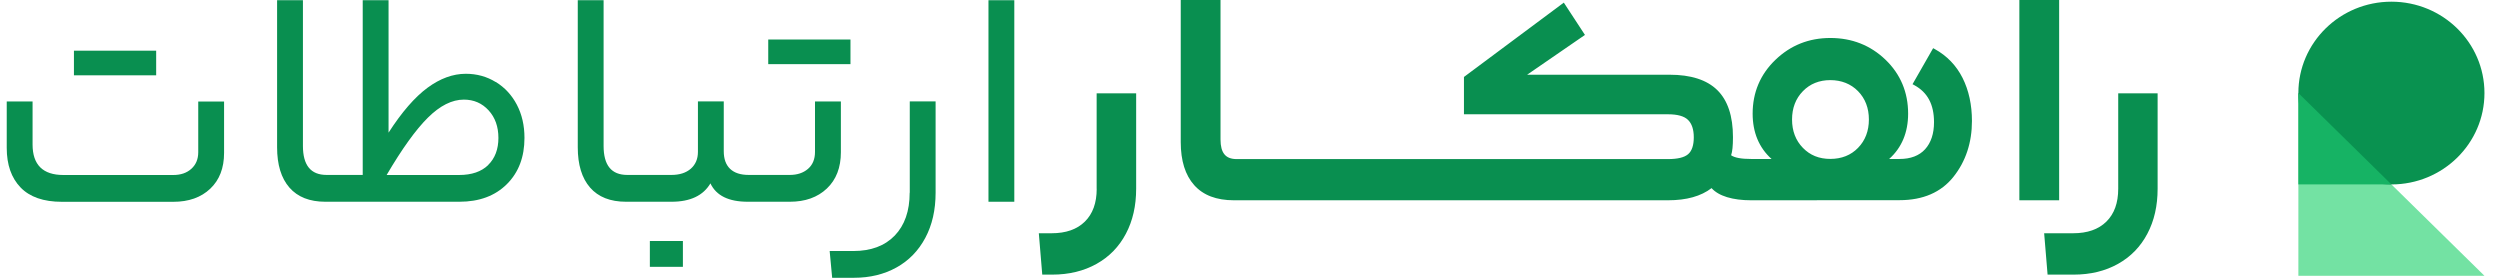 <svg width="216" height="24" viewBox="0 0 216 24" fill="none" xmlns="http://www.w3.org/2000/svg">
<path d="M94.755 16.311C94.755 17.531 94.416 18.472 93.733 19.146C93.05 19.819 92.095 20.153 90.856 20.153H89.754L90.051 23.727H90.913C92.363 23.727 93.639 23.416 94.741 22.8C95.843 22.183 96.69 21.312 97.279 20.191C97.872 19.07 98.164 17.776 98.164 16.311V8.062H94.75V16.311H94.755Z" fill="#098F50"/>
<path d="M177.91 0H174.473V17.304H177.91V0Z" fill="#098F50"/>
<path d="M183.014 8.062V16.311C183.014 17.531 182.675 18.472 181.992 19.146C181.309 19.819 180.353 20.153 179.115 20.153H176.615L176.911 23.727H179.167C180.617 23.727 181.893 23.416 182.995 22.8C184.097 22.183 184.944 21.312 185.533 20.191C186.126 19.07 186.418 17.776 186.418 16.311V8.062H183.004H183.014Z" fill="#098F50"/>
<path d="M167.169 4.242L167.023 4.162L165.243 7.275L165.399 7.36C166.543 7.981 167.099 9.026 167.099 10.557C167.099 11.546 166.84 12.332 166.326 12.897C165.818 13.453 165.074 13.735 164.127 13.735H163.223C164.311 12.76 164.862 11.442 164.862 9.818C164.862 7.972 164.203 6.404 162.903 5.156C161.608 3.913 160.007 3.282 158.143 3.282C156.278 3.282 154.701 3.918 153.396 5.17C152.087 6.427 151.428 7.991 151.428 9.818C151.428 11.442 151.979 12.76 153.062 13.735H151.824H151.287C150.444 13.735 149.87 13.627 149.568 13.415C149.677 13.109 149.728 12.591 149.728 11.856C149.728 10.029 149.276 8.673 148.372 7.783C147.468 6.898 146.093 6.456 144.248 6.456H131.944L136.94 3.018L135.113 0.226L126.486 6.649V9.874H144.111C144.935 9.874 145.514 10.034 145.844 10.359C146.173 10.679 146.343 11.183 146.343 11.866C146.343 12.549 146.178 13.052 145.844 13.33C145.514 13.608 144.935 13.745 144.111 13.745H106.847C106.362 13.745 106.009 13.608 105.787 13.33C105.561 13.052 105.453 12.629 105.453 12.054V0H102.016V12.28C102.016 13.89 102.406 15.134 103.183 16C103.96 16.871 105.105 17.304 106.607 17.304H144.116C145.712 17.304 146.964 16.956 147.878 16.254C148.184 16.593 148.631 16.857 149.22 17.036C149.813 17.215 150.501 17.304 151.287 17.304H151.824C151.824 17.304 151.847 17.304 151.852 17.304L164.123 17.295C166.147 17.295 167.715 16.617 168.78 15.275C169.839 13.947 170.376 12.322 170.376 10.453C170.376 9.055 170.103 7.802 169.566 6.733C169.024 5.66 168.219 4.822 167.169 4.242ZM160.535 12.775C159.918 13.41 159.113 13.73 158.138 13.73C157.163 13.73 156.386 13.41 155.77 12.775C155.148 12.139 154.833 11.315 154.833 10.326C154.833 9.337 155.148 8.513 155.77 7.878C156.386 7.242 157.187 6.922 158.138 6.922C159.089 6.922 159.913 7.242 160.535 7.878C161.156 8.513 161.472 9.337 161.472 10.326C161.472 11.315 161.156 12.139 160.535 12.775Z" fill="#098F50"/>
<path d="M17.128 13.156C17.128 13.749 16.93 14.225 16.535 14.583C16.139 14.941 15.621 15.12 14.976 15.12H5.479C3.704 15.12 2.814 14.239 2.814 12.483V8.768H0.582V12.779C0.582 14.234 0.982 15.374 1.778 16.198C2.574 17.022 3.765 17.436 5.342 17.436H14.976C16.304 17.436 17.368 17.059 18.164 16.306C18.96 15.553 19.36 14.522 19.36 13.213V8.772H17.128V13.161V13.156Z" fill="#098F50"/>
<path d="M13.493 4.379H6.388V6.507H13.493V4.379Z" fill="#098F50"/>
<path d="M42.828 7.086C42.056 6.611 41.194 6.375 40.243 6.375C39.132 6.375 38.025 6.78 36.933 7.585C35.84 8.391 34.715 9.685 33.571 11.461V0.019H31.339V15.114H28.217C26.851 15.114 26.173 14.281 26.173 12.61V0.019H23.941V12.723C23.941 14.229 24.295 15.392 25.006 16.207C25.717 17.021 26.753 17.431 28.113 17.431H39.687C41.41 17.431 42.776 16.923 43.793 15.91C44.81 14.898 45.314 13.565 45.314 11.913C45.314 10.834 45.093 9.883 44.655 9.045C44.217 8.212 43.609 7.557 42.837 7.082L42.828 7.086ZM42.183 14.258C41.589 14.832 40.756 15.119 39.678 15.119H33.406C34.734 12.859 35.92 11.206 36.97 10.166C38.02 9.125 39.056 8.607 40.078 8.607C40.94 8.607 41.651 8.918 42.216 9.535C42.781 10.152 43.063 10.947 43.063 11.917C43.063 12.887 42.767 13.683 42.173 14.258H42.183Z" fill="#098F50"/>
<path d="M59.002 20.822H56.148V23.054H59.002V20.822Z" fill="#098F50"/>
<path d="M73.481 3.414H66.376V5.542H73.481V3.414Z" fill="#098F50"/>
<path d="M72.648 8.767H70.416V13.127C70.416 13.754 70.213 14.243 69.808 14.592C69.403 14.94 68.881 15.114 68.236 15.114H64.685C63.984 15.114 63.452 14.94 63.084 14.592C62.717 14.243 62.533 13.735 62.533 13.071V8.763H60.301V13.123C60.301 13.735 60.094 14.215 59.685 14.578C59.27 14.936 58.715 15.114 58.018 15.114H54.194C52.829 15.114 52.151 14.281 52.151 12.61V0.019H49.919V12.723C49.919 14.229 50.272 15.392 50.983 16.207C51.694 17.021 52.73 17.431 54.091 17.431H58.018C59.633 17.431 60.754 16.904 61.38 15.844C61.884 16.904 62.957 17.431 64.61 17.431H65.443H68.24C69.568 17.431 70.637 17.05 71.442 16.287C72.247 15.524 72.652 14.479 72.652 13.151V8.763L72.648 8.767Z" fill="#098F50"/>
<path d="M78.595 16.654C78.595 18.232 78.162 19.465 77.305 20.355C76.443 21.245 75.252 21.688 73.726 21.688H71.683L71.899 24H73.783C75.162 24 76.387 23.703 77.455 23.11C78.524 22.517 79.353 21.664 79.946 20.553C80.54 19.442 80.836 18.142 80.836 16.65V8.763H78.604V16.65L78.595 16.654Z" fill="#098F50"/>
<path d="M87.636 0.019H85.404V17.431H87.636V0.019Z" fill="#098F50"/>
<g clip-path="url(#clip0_4205_1023)">
<path d="M198.579 23.828V8.039L214.657 23.828H198.579Z" fill="#73E2A3"/>
<path d="M198.579 8.04C198.579 3.68 202.178 0.146 206.618 0.146C211.058 0.146 214.657 3.68 214.657 8.04C214.657 12.4 211.058 15.935 206.618 15.935C202.178 15.935 198.579 12.4 198.579 8.04Z" fill="#099250"/>
<path d="M198.579 15.934V8.039L206.618 15.934H198.579Z" fill="#16B364"/>
</g>
<defs>
<clipPath id="clip0_4205_1023">
<rect width="17" height="24" fill="white" transform="translate(198.418)"/>
</clipPath>
</defs>
</svg>
